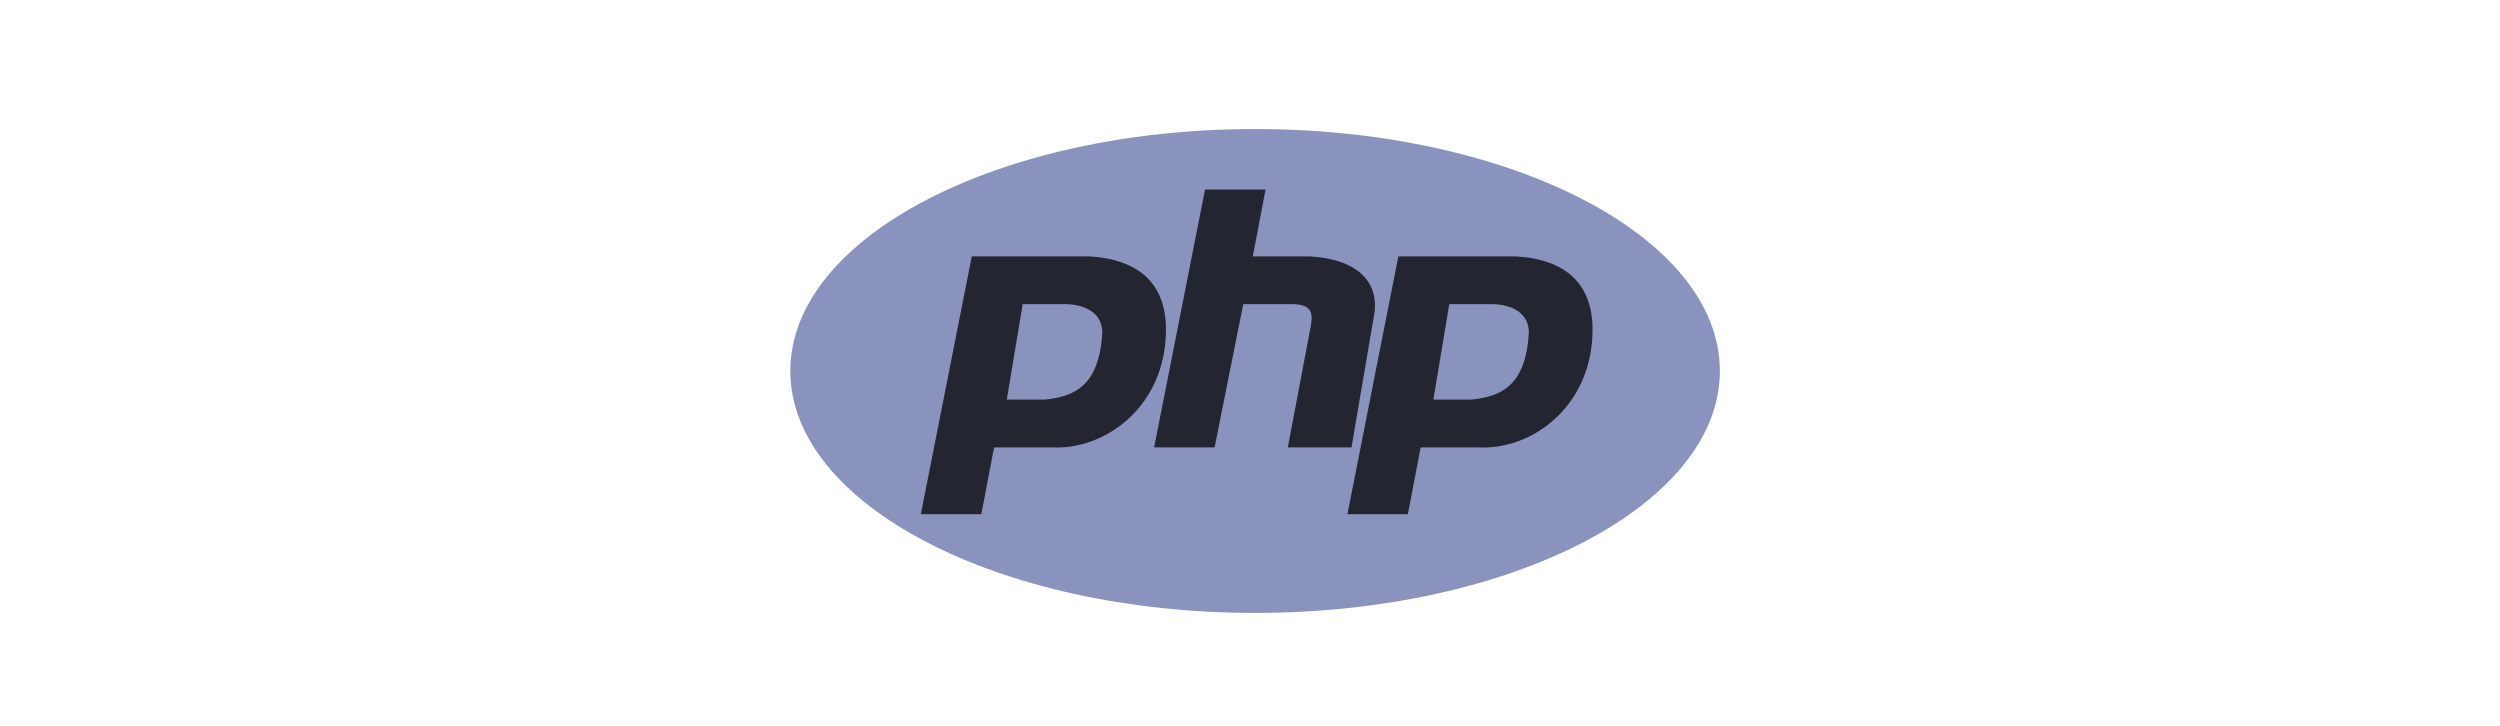 <svg xmlns="http://www.w3.org/2000/svg" width="155" height="45" viewBox="0 0 155 45" fill="none"><path d="M77.816 38C93.731 38 106.632 31.284 106.632 23C106.632 14.716 93.731 8 77.816 8C61.901 8 49 14.716 49 23C49 31.284 61.901 38 77.816 38Z" fill="#8993BE"></path><path fill-rule="evenodd" clip-rule="evenodd" d="M57.092 31.881L60.25 15.895H67.552C70.71 16.092 72.289 17.671 72.289 20.434C72.289 25.171 68.539 27.934 65.184 27.737H61.632L60.842 31.881H57.092ZM62.421 24.776L63.408 18.855H65.974C67.355 18.855 68.342 19.447 68.342 20.631C68.145 23.987 66.566 24.579 64.79 24.776H62.421H62.421ZM71.556 27.737L74.713 11.75H78.464L77.674 15.895H81.227C84.385 16.092 85.569 17.671 85.174 19.645L83.793 27.737H79.845L81.227 20.434C81.424 19.447 81.424 18.855 80.043 18.855H77.082L75.306 27.737H71.556ZM83.54 31.881L86.698 15.895H94C97.158 16.092 98.737 17.671 98.737 20.434C98.737 25.171 94.987 27.934 91.632 27.737H88.079L87.29 31.881H83.54ZM88.868 24.776L89.855 18.855H92.421C93.803 18.855 94.79 19.447 94.79 20.631C94.592 23.987 93.013 24.579 91.237 24.776H88.868H88.868Z" fill="#232531"></path></svg>